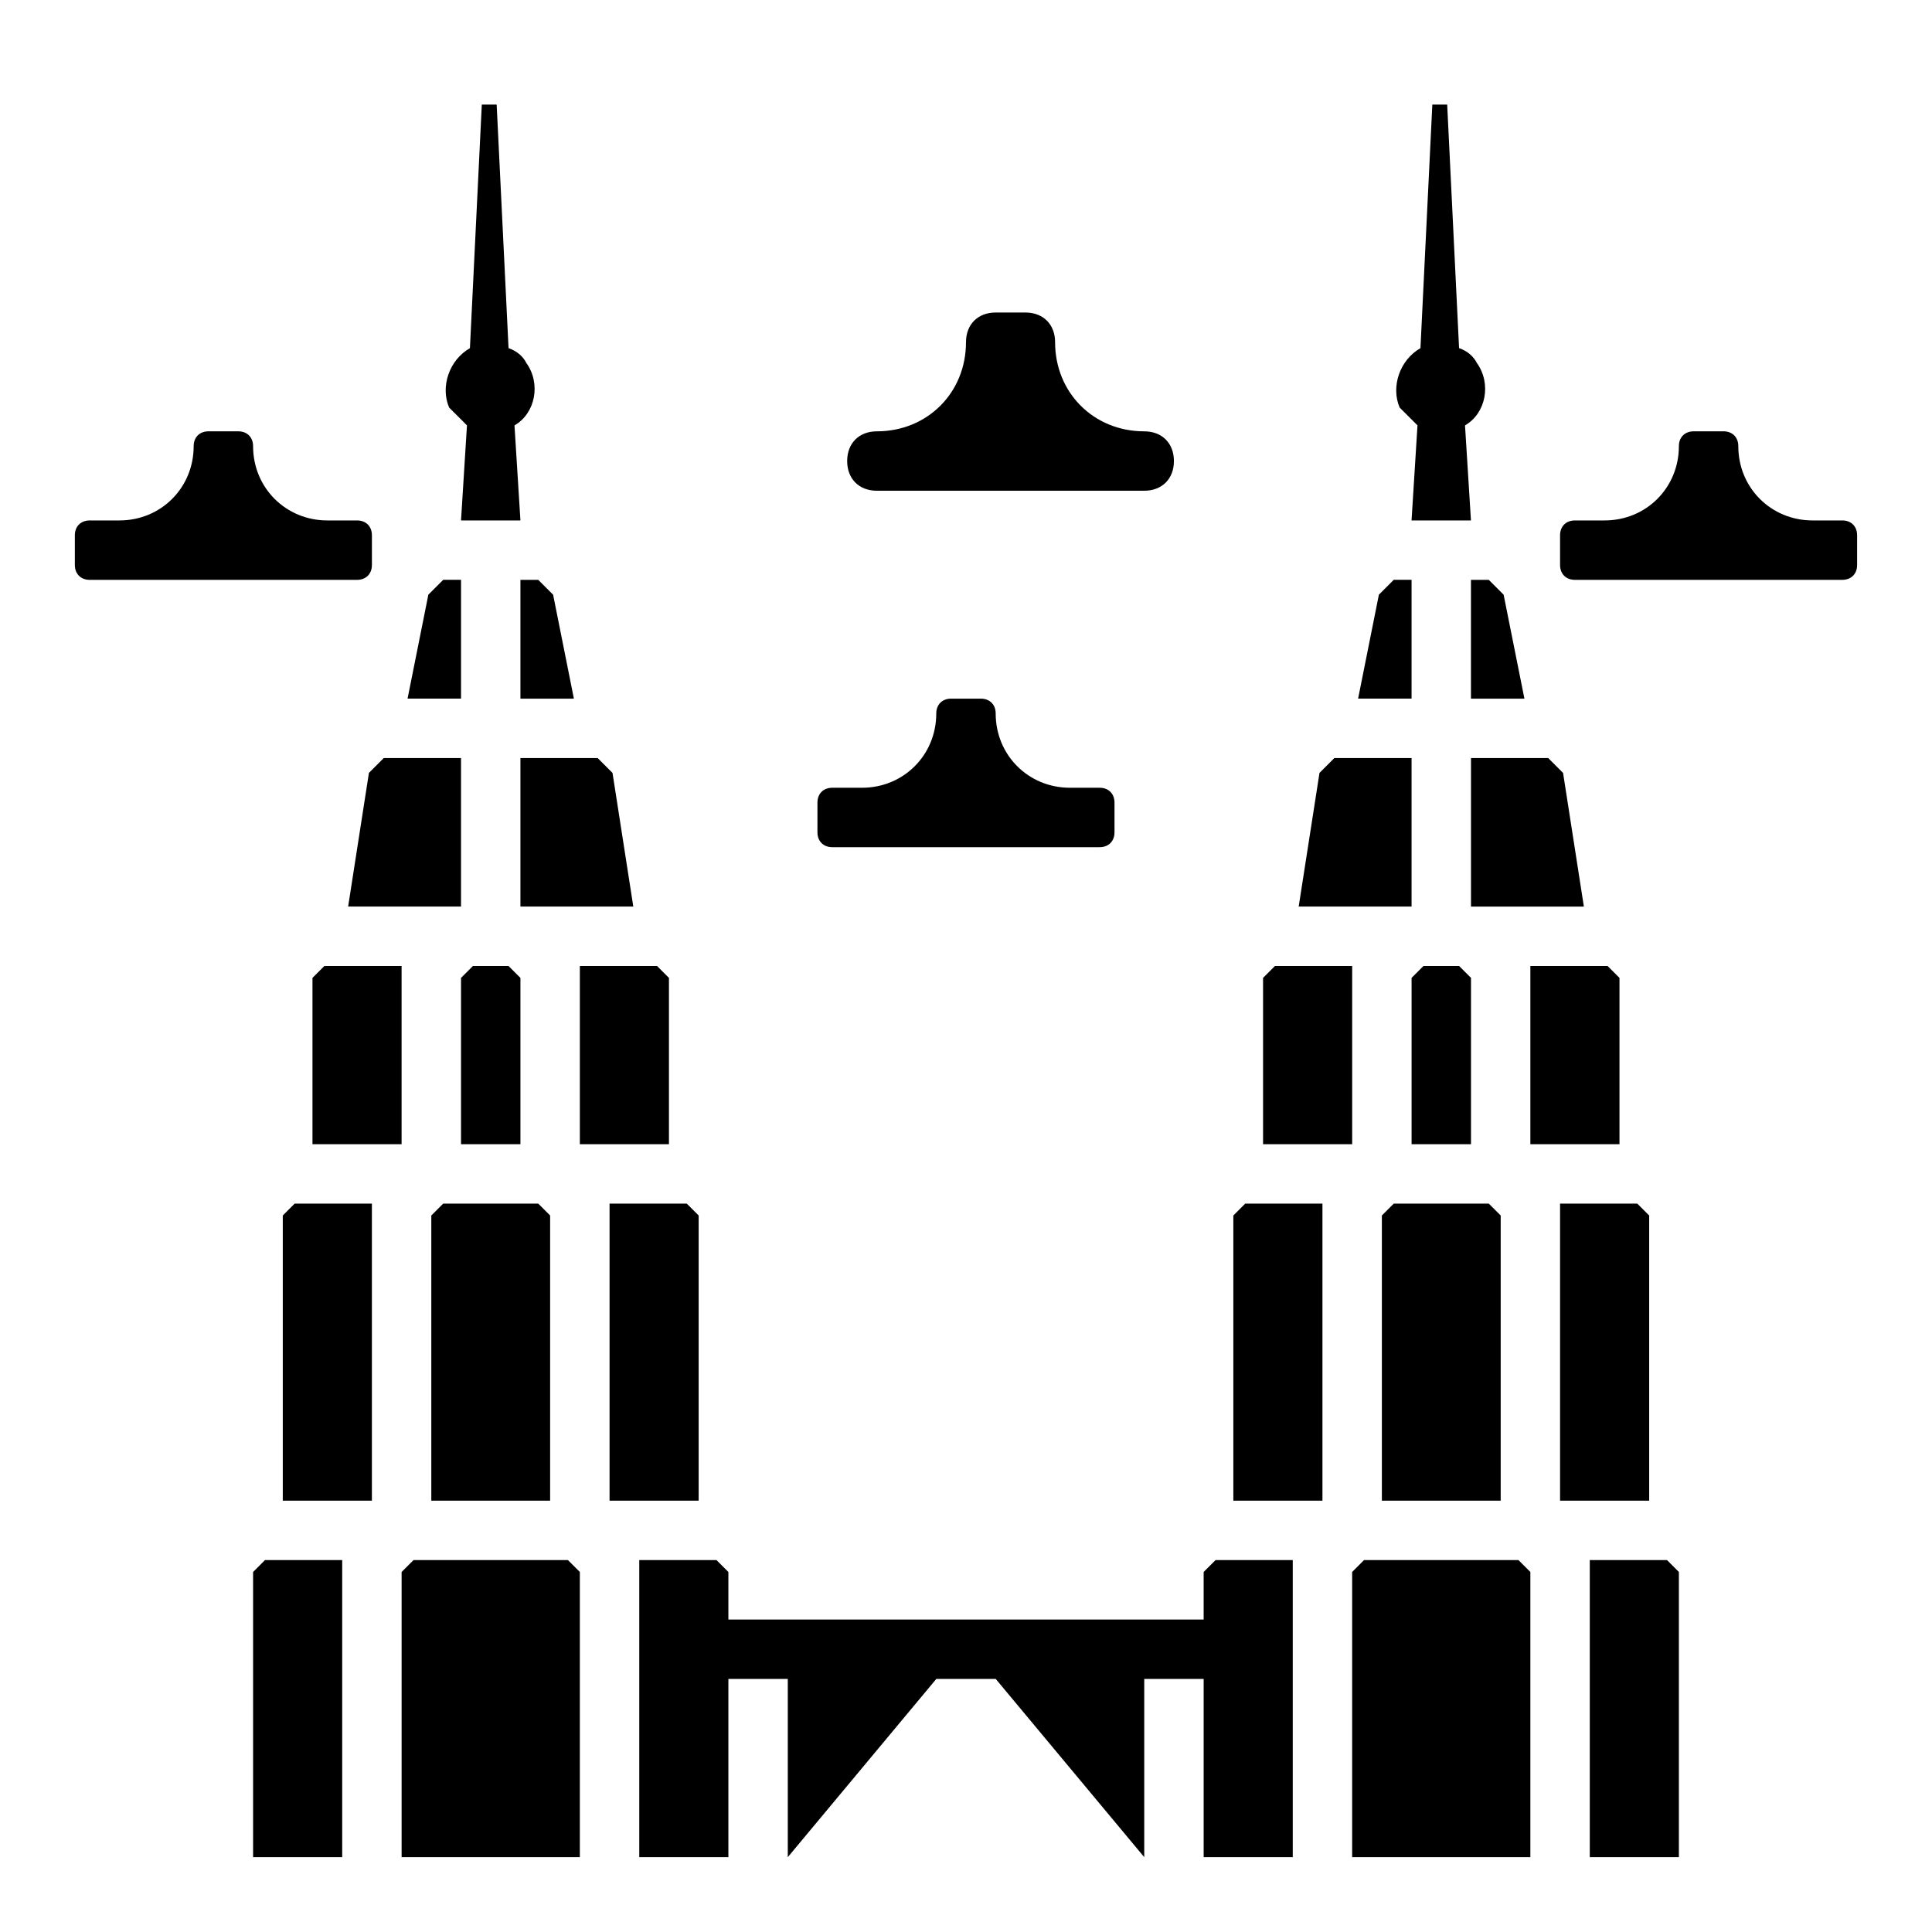 <?xml version="1.0" encoding="UTF-8"?>
<!-- Uploaded to: ICON Repo, www.iconrepo.com, Generator: ICON Repo Mixer Tools -->
<svg fill="#000000" width="800px" height="800px" version="1.1" viewBox="144 144 512 512" xmlns="http://www.w3.org/2000/svg">
 <g>
  <path d="m376.38 274.05h70.848c4.723 0 7.871-3.148 7.871-7.871 0-4.723-3.148-7.871-7.871-7.871-13.383 0-23.617-10.234-23.617-23.617 0-4.723-3.148-7.871-7.871-7.871h-7.871c-4.723 0-7.871 3.148-7.871 7.871 0 13.383-10.234 23.617-23.617 23.617-4.723 0-7.871 3.148-7.871 7.871 0 4.723 3.148 7.871 7.871 7.871z"/>
  <path d="m364.57 368.51h70.848c2.363 0 3.938-1.574 3.938-3.938v-7.871c0-2.363-1.574-3.938-3.938-3.938h-7.871c-11.02 0-19.68-8.66-19.68-19.68 0-2.363-1.574-3.938-3.938-3.938h-7.871c-2.363 0-3.938 1.574-3.938 3.938 0 11.02-8.66 19.68-19.68 19.68h-7.871c-2.363 0-3.938 1.574-3.938 3.938v7.871c0 2.363 1.574 3.938 3.938 3.938z"/>
  <path d="m329.15 466.12-3.148-3.148h-20.465v78.719h23.613z"/>
  <path d="m321.28 403.15-3.148-3.148h-20.465v47.23h23.613z"/>
  <path d="m281.92 384.25h29.914l-5.512-35.422-3.934-3.938h-20.469z"/>
  <path d="m266.18 297.66h-4.727l-3.934 3.934-5.512 27.551h14.172z"/>
  <path d="m278.77 400h-9.445l-3.148 3.148v44.082h15.742v-44.082z"/>
  <path d="m258.3 466.12v75.57h31.488v-75.57l-3.148-3.148h-25.191z"/>
  <path d="m281.92 329.15h14.168l-5.508-27.551-3.938-3.934h-4.723z"/>
  <path d="m267.75 256.73-1.574 25.191h15.742l-1.574-25.191c5.512-3.148 7.086-11.02 3.148-16.531-0.789-1.574-2.363-3.148-4.723-3.938l-3.148-64.547h-3.938l-3.148 64.551c-5.512 3.148-7.871 10.234-5.512 15.742 1.578 1.574 3.152 3.148 4.727 4.723z"/>
  <path d="m236.26 384.25h29.914v-39.359h-20.469l-3.938 3.938z"/>
  <path d="m226.81 403.15v44.082h23.617v-47.23h-20.469z"/>
  <path d="m218.94 466.12v75.57h23.617v-78.719h-20.469z"/>
  <path d="m211.07 560.59v75.574h23.617v-78.723h-20.469z"/>
  <path d="m253.58 557.44-3.148 3.148v75.574h47.234v-75.574l-3.152-3.148z"/>
  <path d="m533.82 329.15h14.168l-5.512-27.551-3.934-3.934h-4.723z"/>
  <path d="m558.23 348.83-3.938-3.938h-20.465v39.359h29.914z"/>
  <path d="m573.18 403.15-3.148-3.148h-20.469v47.23h23.617z"/>
  <path d="m530.68 400h-9.449l-3.148 3.148v44.082h15.746v-44.082z"/>
  <path d="m510.21 466.12v75.57h31.488v-75.57l-3.148-3.148h-25.191z"/>
  <path d="m519.65 256.73-1.574 25.191h15.742l-1.574-25.191c5.512-3.148 7.086-11.02 3.148-16.531-0.789-1.574-2.363-3.148-4.723-3.938l-3.148-64.547h-3.938l-3.148 64.551c-5.512 3.148-7.871 10.234-5.512 15.742 1.578 1.574 3.152 3.148 4.727 4.723z"/>
  <path d="m518.08 297.66h-4.723l-3.938 3.934-5.508 27.551h14.168z"/>
  <path d="m518.08 344.89h-20.465l-3.938 3.938-5.512 35.422h29.914z"/>
  <path d="m502.34 400h-20.469l-3.148 3.148v44.082h23.617z"/>
  <path d="m470.85 466.12v75.57h23.613v-78.719h-20.465z"/>
  <path d="m462.98 560.59v12.598h-125.95v-12.598l-3.148-3.148h-20.469v78.723h23.617v-47.234h15.742v47.234l39.359-47.234h15.746l39.359 47.234v-47.234h15.746v47.234h23.613v-78.723h-20.465z"/>
  <path d="m505.48 557.44-3.148 3.148v75.574h47.23v-75.574l-3.148-3.148z"/>
  <path d="m565.31 557.44v78.723h23.613v-75.574l-3.148-3.148z"/>
  <path d="m581.05 466.12-3.148-3.148h-20.469v78.719h23.617z"/>
  <path d="m632.22 281.92h-7.871c-11.02 0-19.68-8.66-19.68-19.68 0-2.363-1.574-3.938-3.938-3.938h-7.871c-2.363 0-3.938 1.574-3.938 3.938 0 11.02-8.66 19.68-19.68 19.68h-7.871c-2.363 0-3.938 1.574-3.938 3.938v7.871c0 2.363 1.574 3.938 3.938 3.938h70.848c2.363 0 3.938-1.574 3.938-3.938v-7.871c0-2.363-1.574-3.938-3.938-3.938z"/>
  <path d="m242.56 293.73v-7.871c0-2.363-1.574-3.938-3.938-3.938h-7.871c-11.02 0-19.68-8.66-19.68-19.68 0-2.363-1.574-3.938-3.938-3.938h-7.871c-2.363 0-3.938 1.574-3.938 3.938 0 11.02-8.656 19.68-19.68 19.68h-7.871c-2.359 0-3.938 1.574-3.938 3.938v7.871c0 2.359 1.578 3.938 3.938 3.938h70.848c2.363 0 3.938-1.578 3.938-3.938z"/>
 </g>
</svg>